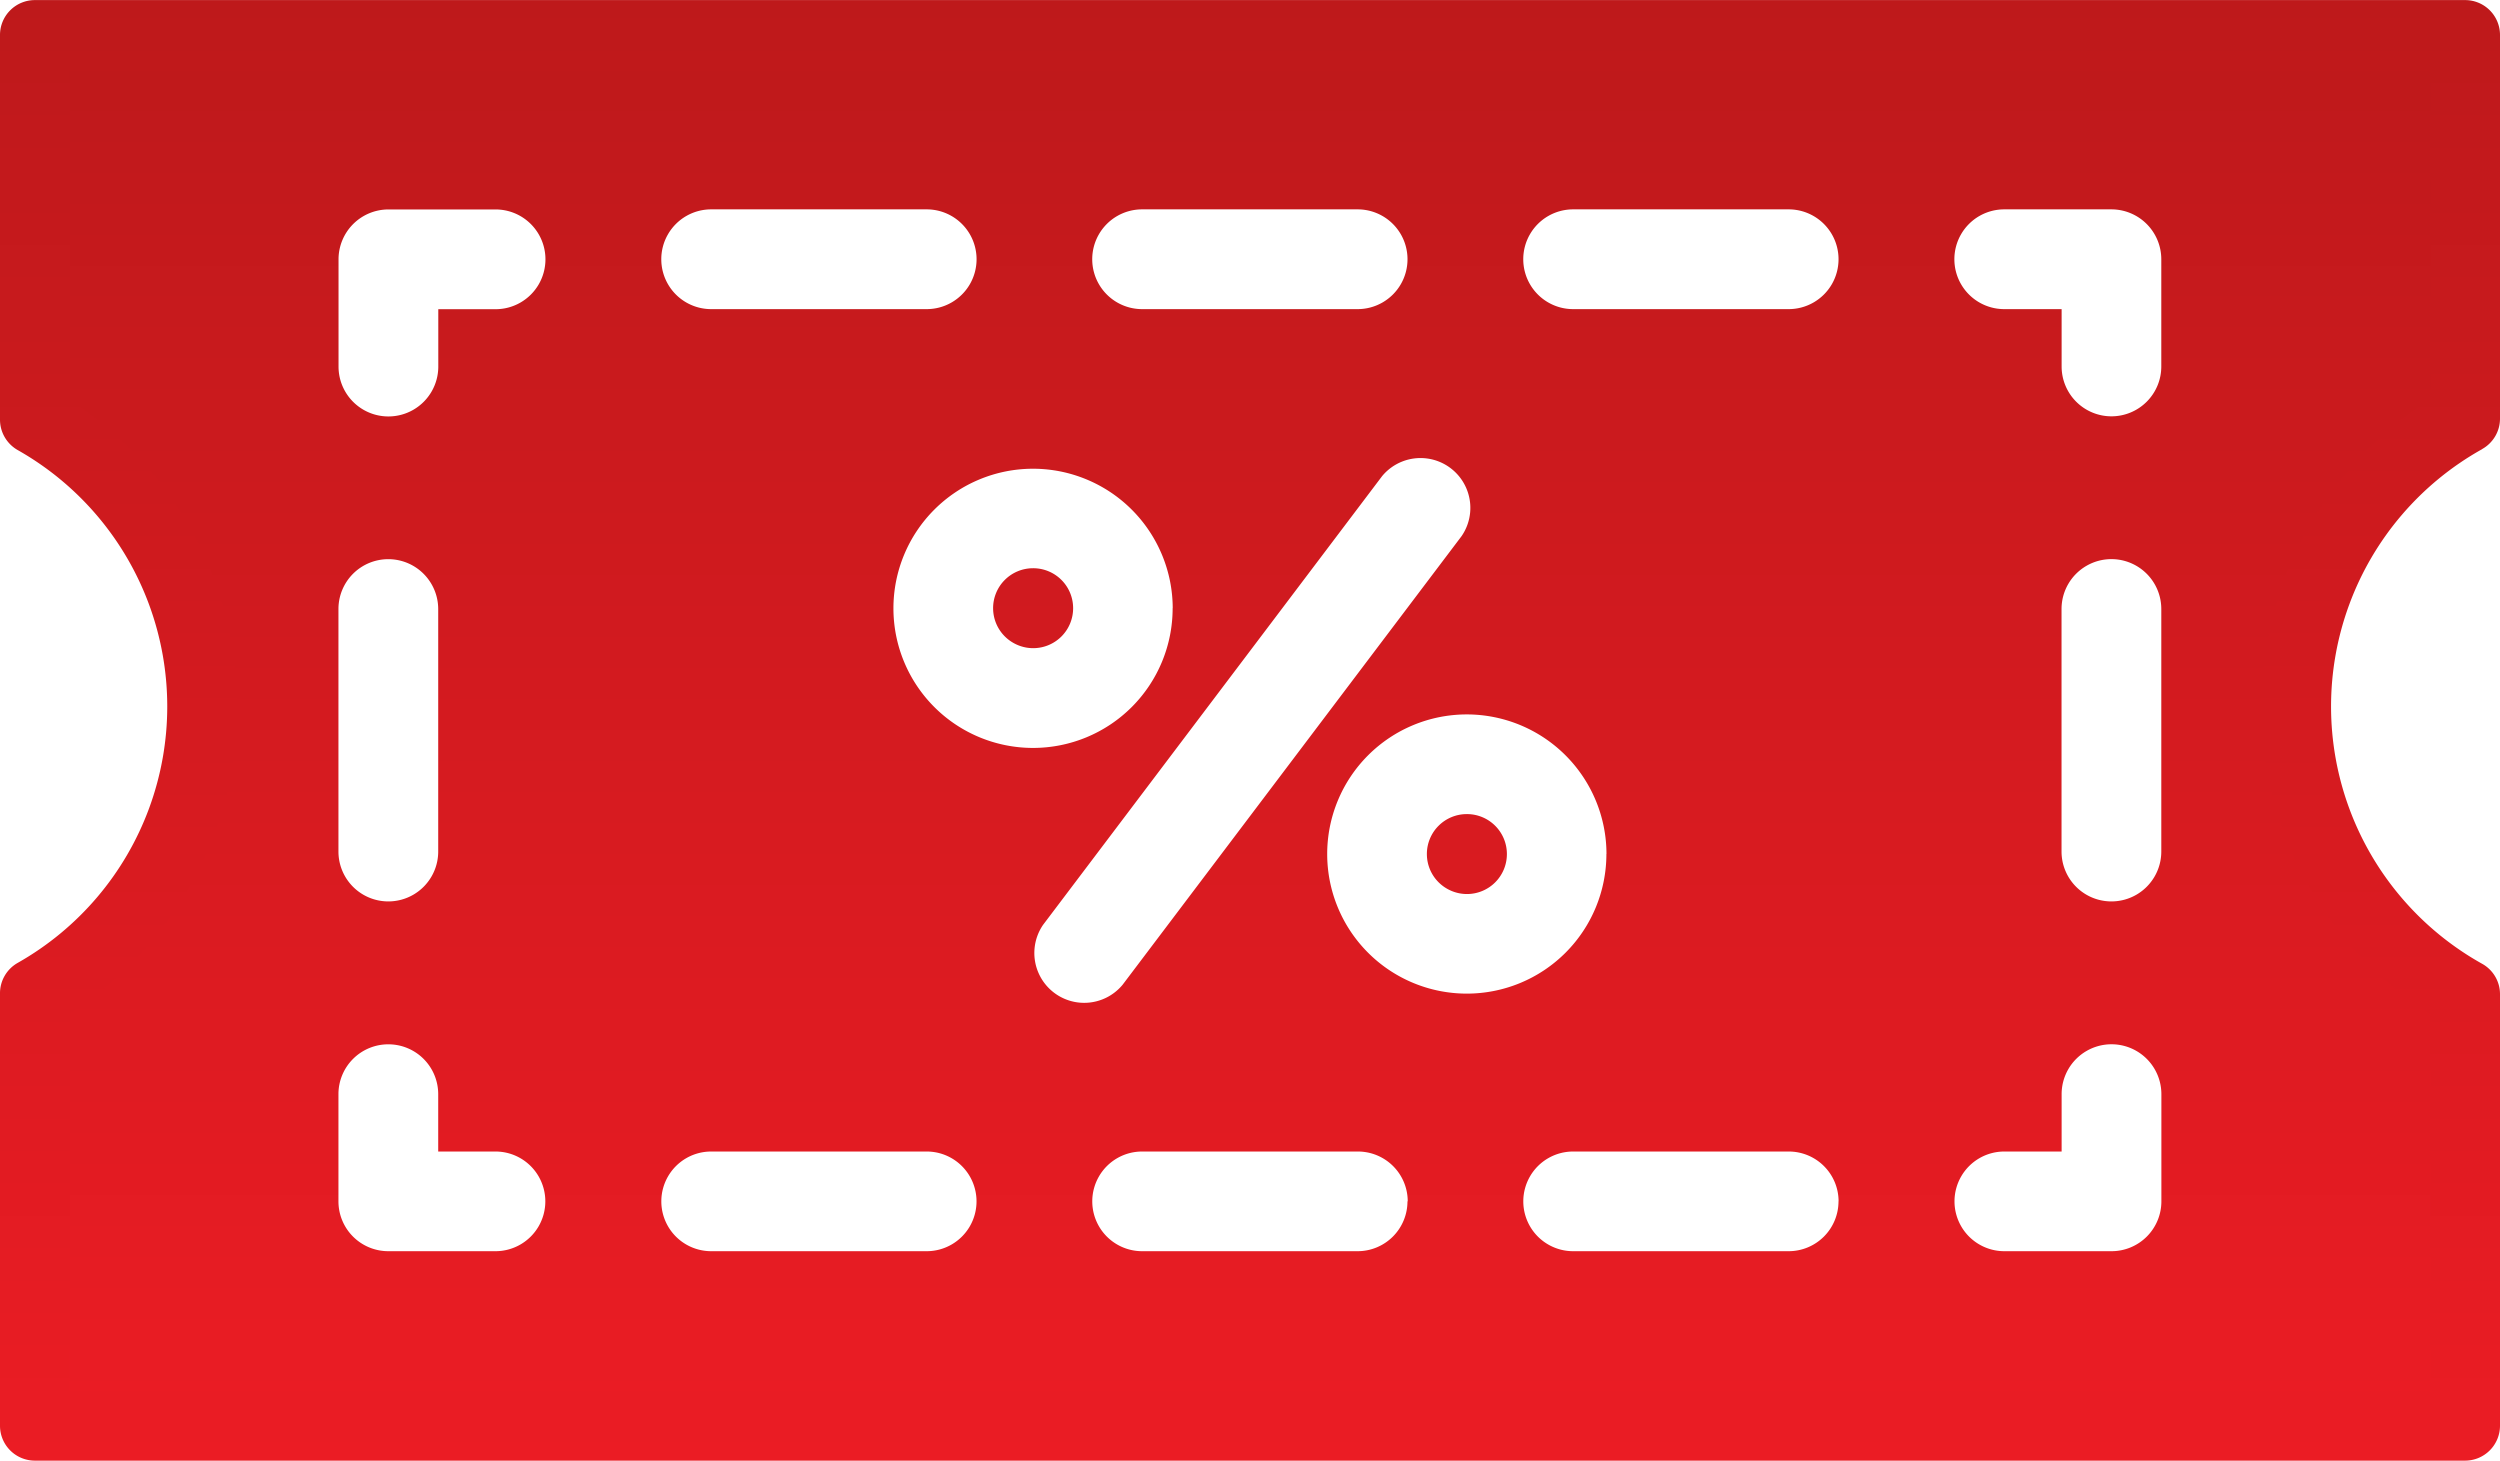 <svg xmlns="http://www.w3.org/2000/svg" xmlns:xlink="http://www.w3.org/1999/xlink" width="29.244" height="17.086" viewBox="0 0 29.244 17.086">
  <defs>
    <linearGradient id="linear-gradient" x1="0.5" x2="0.5" y2="1" gradientUnits="objectBoundingBox">
      <stop offset="0" stop-color="#be191b"/>
      <stop offset="1" stop-color="#eb1c24"/>
    </linearGradient>
  </defs>
  <g id="Store-Discount" transform="translate(-2216.141 -2320.41)">
    <path id="Path_2474" data-name="Path 2474" d="M2234.817,2333.649a.467.467,0,1,0,.467.466A.467.467,0,0,0,2234.817,2333.649Zm0,0a.467.467,0,1,0,.467.466A.467.467,0,0,0,2234.817,2333.649Zm0,0a.467.467,0,1,0,.467.466A.467.467,0,0,0,2234.817,2333.649Zm5.074,2.876a.467.467,0,1,0,.467.467A.467.467,0,0,0,2239.892,2336.525Zm-5.074-2.876a.467.467,0,1,0,.467.466A.467.467,0,0,0,2234.817,2333.649Zm5.074,2.876a.467.467,0,1,0,.467.467A.467.467,0,0,0,2239.892,2336.525Zm-5.074-2.876a.467.467,0,1,0,.467.466A.467.467,0,0,0,2234.817,2333.649Zm5.074,2.876a.467.467,0,1,0,.467.467A.467.467,0,0,0,2239.892,2336.525Zm-5.074-2.876a.467.467,0,1,0,.467.466A.467.467,0,0,0,2234.817,2333.649Zm5.074,2.876a.467.467,0,1,0,.467.467A.467.467,0,0,0,2239.892,2336.525Zm-5.074-2.876a.467.467,0,1,0,.467.466A.467.467,0,0,0,2234.817,2333.649Zm5.074,2.876a.467.467,0,1,0,.467.467A.467.467,0,0,0,2239.892,2336.525Zm-5.074-2.876a.467.467,0,1,0,.467.466A.467.467,0,0,0,2234.817,2333.649Zm5.074,2.876a.467.467,0,1,0,.467.467A.467.467,0,0,0,2239.892,2336.525Zm-5.074-2.876a.467.467,0,1,0,.467.466A.467.467,0,0,0,2234.817,2333.649Zm5.074,2.876a.467.467,0,1,0,.467.467A.467.467,0,0,0,2239.892,2336.525Zm-5.074-2.876a.467.467,0,1,0,.467.466A.467.467,0,0,0,2234.817,2333.649Zm5.074,2.876a.467.467,0,1,0,.467.467A.467.467,0,0,0,2239.892,2336.525Zm-5.074-2.876a.467.467,0,1,0,.467.466A.467.467,0,0,0,2234.817,2333.649Zm5.074,2.876a.467.467,0,1,0,.467.467A.467.467,0,0,0,2239.892,2336.525Zm-5.074-2.876a.467.467,0,1,0,.467.466A.467.467,0,0,0,2234.817,2333.649Zm5.074,2.876a.467.467,0,1,0,.467.467A.467.467,0,0,0,2239.892,2336.525Zm-5.074-2.876a.467.467,0,1,0,.467.466A.467.467,0,0,0,2234.817,2333.649Zm5.074,2.876a.467.467,0,1,0,.467.467A.467.467,0,0,0,2239.892,2336.525Zm-5.074-2.876a.467.467,0,1,0,.467.466A.467.467,0,0,0,2234.817,2333.649Zm5.074,2.876a.467.467,0,1,0,.467.467A.467.467,0,0,0,2239.892,2336.525Zm-5.074-2.876a.467.467,0,1,0,.467.466A.467.467,0,0,0,2234.817,2333.649Zm5.074,2.876a.467.467,0,1,0,.467.467A.467.467,0,0,0,2239.892,2336.525Zm-5.074-2.876a.467.467,0,1,0,.467.466A.467.467,0,0,0,2234.817,2333.649Zm5.074,2.876a.467.467,0,1,0,.467.467A.467.467,0,0,0,2239.892,2336.525Zm-5.074-2.876a.467.467,0,1,0,.467.466A.467.467,0,0,0,2234.817,2333.649Zm5.074,2.876a.467.467,0,1,0,.467.467A.467.467,0,0,0,2239.892,2336.525Zm-5.074-2.876a.467.467,0,1,0,.467.466A.467.467,0,0,0,2234.817,2333.649Zm5.074,2.876a.467.467,0,1,0,.467.467A.467.467,0,0,0,2239.892,2336.525Zm-5.074-2.876a.467.467,0,1,0,.467.466A.467.467,0,0,0,2234.817,2333.649Zm5.074,2.876a.467.467,0,1,0,.467.467A.467.467,0,0,0,2239.892,2336.525Zm-5.074-2.876a.467.467,0,1,0,.467.466A.467.467,0,0,0,2234.817,2333.649Zm5.074,2.876a.467.467,0,1,0,.467.467A.467.467,0,0,0,2239.892,2336.525Zm-5.074-2.876a.467.467,0,1,0,.467.466A.467.467,0,0,0,2234.817,2333.649Zm5.074,2.876a.467.467,0,1,0,.467.467A.467.467,0,0,0,2239.892,2336.525Zm-5.074-2.876a.467.467,0,1,0,.467.466A.467.467,0,0,0,2234.817,2333.649Zm5.074,2.876a.467.467,0,1,0,.467.467A.467.467,0,0,0,2239.892,2336.525Zm-5.074-2.876a.467.467,0,1,0,.467.466A.467.467,0,0,0,2234.817,2333.649Zm5.074,2.876a.467.467,0,1,0,.467.467A.467.467,0,0,0,2239.892,2336.525Zm-5.074-2.876a.467.467,0,1,0,.467.466A.467.467,0,0,0,2234.817,2333.649Zm5.074,2.876a.467.467,0,1,0,.467.467A.467.467,0,0,0,2239.892,2336.525Zm11.677-4.627v-4.488h-28.428v4.5a3.855,3.855,0,0,1,0,6.71v5.06h28.428v-5.048a3.855,3.855,0,0,1,0-6.733Zm-24.292,1.645a.584.584,0,0,1,.583.583v2.837a.583.583,0,1,1-1.167,0v-2.837A.583.583,0,0,1,2227.277,2333.543Zm-.583-2.254v-1.254a.584.584,0,0,1,.583-.583h1.254a.583.583,0,1,1,0,1.167h-.67v.671a.583.583,0,0,1-1.167,0Zm.583,7.929a.583.583,0,0,1,.583.583v.671h.67a.583.583,0,1,1,0,1.166h-1.254a.583.583,0,0,1-.583-.583V2339.8A.583.583,0,0,1,2227.277,2339.218Zm16.38-8.6h-2.521a.583.583,0,0,1,0-1.167h2.521a.583.583,0,0,1,0,1.167Zm.583,10.437a.583.583,0,0,1-.583.583h-2.521a.583.583,0,1,1,0-1.166h2.521A.583.583,0,0,1,2244.24,2341.055Zm-2.715-4.063a1.633,1.633,0,1,1-1.633-1.633A1.635,1.635,0,0,1,2241.525,2336.991Zm-2.327,4.063a.583.583,0,0,1-.583.583h-2.521a.583.583,0,1,1,0-1.166h2.521A.583.583,0,0,1,2239.2,2341.055Zm.634-7.783-3.966,5.249a.583.583,0,0,1-.931-.7l3.966-5.249a.583.583,0,0,1,.931.7Zm-1.217-2.654h-2.521a.583.583,0,1,1,0-1.167h2.521a.583.583,0,1,1,0,1.167Zm-2.164,3.5a1.633,1.633,0,1,1-1.633-1.633A1.635,1.635,0,0,1,2236.451,2334.115Zm-2.877-3.5h-2.521a.583.583,0,1,1,0-1.167h2.521a.583.583,0,1,1,0,1.167Zm-2.521,9.854h2.521a.583.583,0,1,1,0,1.166h-2.521a.583.583,0,1,1,0-1.166Zm16.38-8.6a.583.583,0,0,1-.583-.583v-.671h-.671a.583.583,0,0,1,0-1.167h1.254a.584.584,0,0,1,.583.583v1.254A.583.583,0,0,1,2247.432,2331.872Zm.583,2.254v2.837a.583.583,0,1,1-1.167,0v-2.837a.583.583,0,0,1,1.167,0Zm-1.837,6.346h.671v-.671a.583.583,0,0,1,1.167,0v1.254a.583.583,0,0,1-.583.583h-1.254a.583.583,0,0,1,0-1.166Zm-6.752-3.48a.467.467,0,1,0,.466-.467A.467.467,0,0,0,2239.425,2336.991Zm-5.074-2.876a.467.467,0,1,0,.466-.466A.467.467,0,0,0,2234.351,2334.115Zm5.541,2.41a.467.467,0,1,0,.467.467A.467.467,0,0,0,2239.892,2336.525Zm-5.074-2.876a.467.467,0,1,0,.467.466A.467.467,0,0,0,2234.817,2333.649Zm5.074,2.876a.467.467,0,1,0,.467.467A.467.467,0,0,0,2239.892,2336.525Zm-5.074-2.876a.467.467,0,1,0,.467.466A.467.467,0,0,0,2234.817,2333.649Zm5.074,2.876a.467.467,0,1,0,.467.467A.467.467,0,0,0,2239.892,2336.525Zm-5.074-2.876a.467.467,0,1,0,.467.466A.467.467,0,0,0,2234.817,2333.649Zm5.074,2.876a.467.467,0,1,0,.467.467A.467.467,0,0,0,2239.892,2336.525Zm-5.074-2.876a.467.467,0,1,0,.467.466A.467.467,0,0,0,2234.817,2333.649Zm5.074,2.876a.467.467,0,1,0,.467.467A.467.467,0,0,0,2239.892,2336.525Zm-5.074-2.876a.467.467,0,1,0,.467.466A.467.467,0,0,0,2234.817,2333.649Zm5.074,2.876a.467.467,0,1,0,.467.467A.467.467,0,0,0,2239.892,2336.525Zm-5.074-2.876a.467.467,0,1,0,.467.466A.467.467,0,0,0,2234.817,2333.649Zm5.074,2.876a.467.467,0,1,0,.467.467A.467.467,0,0,0,2239.892,2336.525Zm-5.074-2.876a.467.467,0,1,0,.467.466A.467.467,0,0,0,2234.817,2333.649Zm5.074,2.876a.467.467,0,1,0,.467.467A.467.467,0,0,0,2239.892,2336.525Zm-5.074-2.876a.467.467,0,1,0,.467.466A.467.467,0,0,0,2234.817,2333.649Zm5.074,2.876a.467.467,0,1,0,.467.467A.467.467,0,0,0,2239.892,2336.525Zm-5.074-2.876a.467.467,0,1,0,.467.466A.467.467,0,0,0,2234.817,2333.649Zm5.074,2.876a.467.467,0,1,0,.467.467A.467.467,0,0,0,2239.892,2336.525Zm-5.074-2.876a.467.467,0,1,0,.467.466A.467.467,0,0,0,2234.817,2333.649Zm5.074,2.876a.467.467,0,1,0,.467.467A.467.467,0,0,0,2239.892,2336.525Zm-5.074-2.876a.467.467,0,1,0,.467.466A.467.467,0,0,0,2234.817,2333.649Zm5.074,2.876a.467.467,0,1,0,.467.467A.467.467,0,0,0,2239.892,2336.525Zm-5.074-2.876a.467.467,0,1,0,.467.466A.467.467,0,0,0,2234.817,2333.649Zm5.074,2.876a.467.467,0,1,0,.467.467A.467.467,0,0,0,2239.892,2336.525Zm-5.074-2.876a.467.467,0,1,0,.467.466A.467.467,0,0,0,2234.817,2333.649Zm5.074,2.876a.467.467,0,1,0,.467.467A.467.467,0,0,0,2239.892,2336.525Zm-5.074-2.876a.467.467,0,1,0,.467.466A.467.467,0,0,0,2234.817,2333.649Zm5.074,2.876a.467.467,0,1,0,.467.467A.467.467,0,0,0,2239.892,2336.525Zm-5.074-2.876a.467.467,0,1,0,.467.466A.467.467,0,0,0,2234.817,2333.649Zm5.074,2.876a.467.467,0,1,0,.467.467A.467.467,0,0,0,2239.892,2336.525Zm-5.074-2.876a.467.467,0,1,0,.467.466A.467.467,0,0,0,2234.817,2333.649Zm5.074,2.876a.467.467,0,1,0,.467.467A.467.467,0,0,0,2239.892,2336.525Zm-5.074-2.876a.467.467,0,1,0,.467.466A.467.467,0,0,0,2234.817,2333.649Zm5.074,2.876a.467.467,0,1,0,.467.467A.467.467,0,0,0,2239.892,2336.525Zm-5.074-2.876a.467.467,0,1,0,.467.466A.467.467,0,0,0,2234.817,2333.649Zm5.074,2.876a.467.467,0,1,0,.467.467A.467.467,0,0,0,2239.892,2336.525Zm-5.074-2.876a.467.467,0,1,0,.467.466A.467.467,0,0,0,2234.817,2333.649Zm5.074,2.876a.467.467,0,1,0,.467.467A.467.467,0,0,0,2239.892,2336.525Zm-5.074-2.876a.467.467,0,1,0,.467.466A.467.467,0,0,0,2234.817,2333.649Zm0,0a.467.467,0,1,0,.467.466A.467.467,0,0,0,2234.817,2333.649Zm0,0a.467.467,0,1,0,.467.466A.467.467,0,0,0,2234.817,2333.649Z" transform="translate(-6.592 -6.592)" fill="url(#linear-gradient)"/>
    <path id="Path_2475" data-name="Path 2475" d="M2245.176,2325.663a.408.408,0,0,0,.209-.356v-4.488a.408.408,0,0,0-.408-.408h-28.428a.408.408,0,0,0-.408.408v4.5a.409.409,0,0,0,.206.355,3.446,3.446,0,0,1,0,6,.408.408,0,0,0-.206.355v5.059a.408.408,0,0,0,.408.408h28.428a.409.409,0,0,0,.408-.408v-5.048a.407.407,0,0,0-.209-.356,3.447,3.447,0,0,1,0-6.02Zm-2.583,3.01a4.27,4.27,0,0,0,1.977,3.6v4.409h-27.611v-4.421a4.263,4.263,0,0,0,0-7.17v-3.861h27.611v3.848A4.27,4.27,0,0,0,2242.592,2328.673Z" fill="url(#linear-gradient)"/>
  </g>
</svg>
